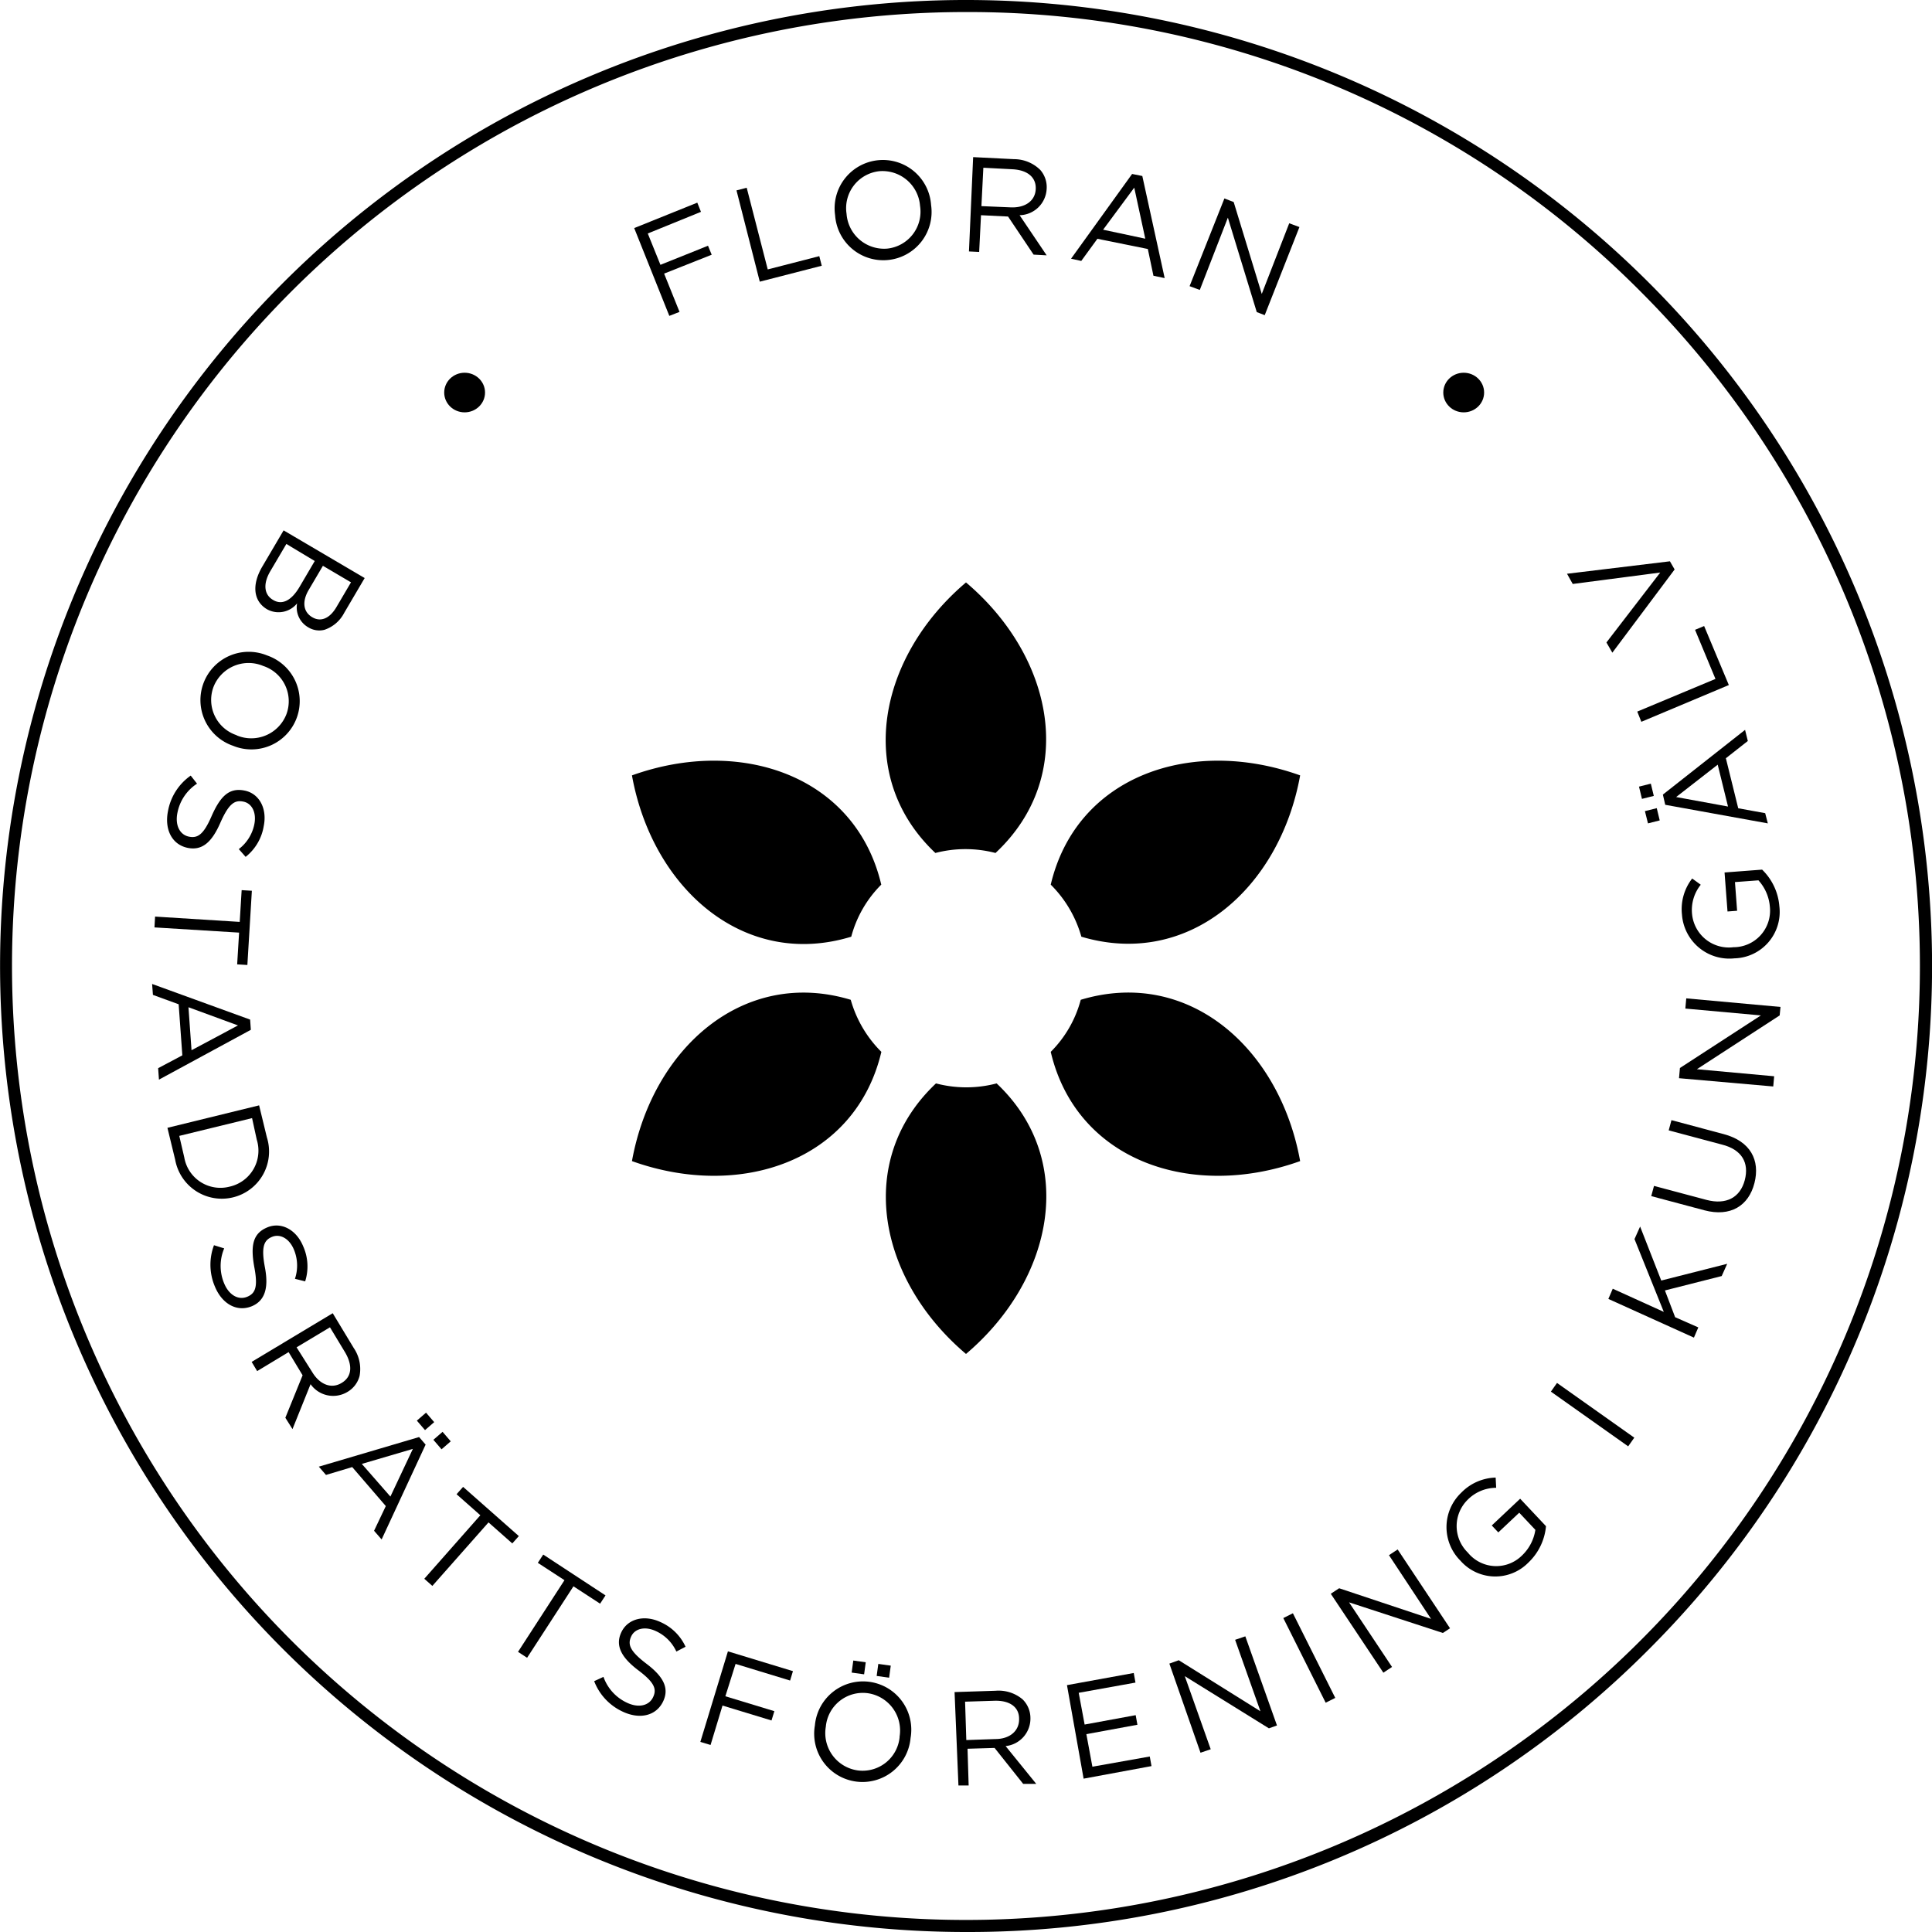 <svg id="Lager_1" data-name="Lager 1" xmlns="http://www.w3.org/2000/svg" viewBox="0 0 189.24 189.24"><title>Namnlöst-1</title><path d="M388.85,279.08c2,11.1,11,19,21.48,15.8a11.32,11.32,0,0,1,2.94-5.1C410.75,279.08,399.46,275.27,388.85,279.08Z" transform="translate(-326.95 -203.13)"/><path d="M421.57,260.18c-8.6,7.29-10.95,19-3,26.5a11.65,11.65,0,0,1,5.89,0C432.52,279.15,430.18,267.47,421.57,260.18Z" transform="translate(-326.95 -203.13)"/><path d="M454.3,279.08c-10.62-3.81-21.9,0-24.43,10.7a11.65,11.65,0,0,1,3,5.1C443.35,298,452.29,290.17,454.3,279.08Z" transform="translate(-326.95 -203.13)"/><path d="M432.81,301.06a11.32,11.32,0,0,1-2.94,5.1c2.52,10.7,13.81,14.51,24.43,10.7C452.29,305.76,443.34,297.89,432.81,301.06Z" transform="translate(-326.95 -203.13)"/><path d="M418.63,309.25c-8,7.54-5.66,19.22,2.94,26.5,8.6-7.29,10.95-19,3-26.5A11.65,11.65,0,0,1,418.63,309.25Z" transform="translate(-326.95 -203.13)"/><path d="M388.85,316.86c10.62,3.81,21.9,0,24.43-10.7a11.65,11.65,0,0,1-3-5.1C399.8,297.9,390.86,305.77,388.85,316.86Z" transform="translate(-326.95 -203.13)"/><path d="M421.57,392.37a94.62,94.62,0,1,1,66.91-27.71A94,94,0,0,1,421.57,392.37Zm0-188.06a93.44,93.44,0,1,0,66.07,27.37A92.83,92.83,0,0,0,421.57,204.31Z" transform="translate(-326.95 -203.13)"/><path d="M389.07,225.47l6.18-2.49,0.36,0.9L390.4,226l1.24,3.07,4.66-1.87,0.36,0.88L392,229.93l1.51,3.75-1,.39Z" transform="translate(-326.95 -203.13)"/><path d="M399.09,221.78l1-.26,2.06,8,5.05-1.3,0.24,0.94-6.07,1.56Z" transform="translate(-326.95 -203.13)"/><path d="M408.75,224.21v0a4.73,4.73,0,1,1,9.4-1v0A4.73,4.73,0,1,1,408.75,224.21Zm8.32-.9v0a3.69,3.69,0,0,0-4-3.41,3.64,3.64,0,0,0-3.2,4.17v0a3.69,3.69,0,0,0,4,3.41A3.64,3.64,0,0,0,417.07,223.3Z" transform="translate(-326.95 -203.13)"/><path d="M422.27,218.52l4,0.2a3.66,3.66,0,0,1,2.58,1.06,2.56,2.56,0,0,1,.62,1.86v0a2.71,2.71,0,0,1-2.65,2.57l2.65,3.93-1.28-.07-2.5-3.73-2.65-.13-0.18,3.6-1-.05Zm3.65,4.92c1.39,0.07,2.42-.59,2.48-1.78v0c0.06-1.14-.78-1.87-2.27-1.95l-2.86-.15-0.19,3.76Z" transform="translate(-326.95 -203.13)"/><path d="M437.84,220.17l1,0.2,2.19,10-1.1-.23-0.55-2.62-4.94-1-1.58,2.17-1-.22Zm1.29,6.34-1.08-5L435,225.63Z" transform="translate(-326.95 -203.13)"/><path d="M446.88,222.57l0.91,0.35,2.75,9,2.69-6.92,1,0.37L450.83,234l-0.78-.3-2.83-9.25-2.75,7.08-1-.37Z" transform="translate(-326.95 -203.13)"/><path d="M362.67,259.75l-2,3.4a3.4,3.4,0,0,1-1.94,1.67,2.06,2.06,0,0,1-1.58-.24h0a2.24,2.24,0,0,1-1.1-2.35,2.33,2.33,0,0,1-2.94.58h0c-1.37-.81-1.5-2.43-0.47-4.18l2.09-3.55Zm-6.37.85,1.48-2.52L355,256.41l-1.58,2.68c-0.71,1.21-.62,2.28.27,2.8h0C354.55,262.42,355.48,262,356.3,260.6Zm1.26,3c0.79,0.46,1.67.14,2.34-1l1.43-2.43-2.75-1.62-1.39,2.36c-0.64,1.08-.59,2.13.35,2.68h0Z" transform="translate(-326.95 -203.13)"/><path d="M353.11,267.33h0a4.73,4.73,0,1,1-3.33,8.85h0A4.73,4.73,0,1,1,353.11,267.33Zm-3,7.82h0A3.69,3.69,0,0,0,355,273.1a3.64,3.64,0,0,0-2.27-4.74h0a3.69,3.69,0,0,0-4.87,2.06A3.64,3.64,0,0,0,350.15,275.15Z" transform="translate(-326.95 -203.13)"/><path d="M345.63,279.1l0.62,0.79a4.41,4.41,0,0,0-1.92,2.85c-0.25,1.22.23,2.16,1.13,2.34h0c0.84,0.17,1.42-.18,2.21-2,0.88-2,1.75-2.82,3.25-2.51h0c1.43,0.29,2.22,1.77,1.86,3.49a4.83,4.83,0,0,1-1.77,3l-0.67-.76a4.07,4.07,0,0,0,1.52-2.42c0.24-1.18-.25-2.07-1.07-2.23h0c-0.86-.18-1.43.19-2.27,2.1s-1.79,2.71-3.18,2.43h0c-1.56-.32-2.3-1.82-1.93-3.63A5.42,5.42,0,0,1,345.63,279.1Z" transform="translate(-326.95 -203.13)"/><path d="M350.43,293.43l0.19-3.11,1,0.06-0.44,7.27-1-.06,0.19-3.11-8.29-.51,0.06-1.06Z" transform="translate(-326.95 -203.13)"/><path d="M351.45,303l0.07,1-9,4.88-0.08-1.12,2.37-1.26-0.36-5-2.52-.92-0.08-1.07Zm-5.74,3,4.55-2.43-4.85-1.78Z" transform="translate(-326.95 -203.13)"/><path d="M352.33,311.4l0.76,3.13a4.62,4.62,0,0,1-3.31,5.88h0a4.64,4.64,0,0,1-5.67-3.68l-0.76-3.13Zm-0.69,1.25-7.13,1.74L345,316.5a3.59,3.59,0,0,0,4.45,2.86h0a3.61,3.61,0,0,0,2.65-4.6Z" transform="translate(-326.95 -203.13)"/><path d="M347.91,325.1l1,0.31a4.41,4.41,0,0,0,0,3.44c0.48,1.15,1.4,1.65,2.25,1.3h0c0.8-.33,1.07-0.95.7-2.9-0.39-2.15-.13-3.32,1.28-3.9h0c1.35-.56,2.83.22,3.5,1.84a4.83,4.83,0,0,1,.2,3.45l-1-.25a4.07,4.07,0,0,0-.1-2.86c-0.46-1.11-1.37-1.57-2.14-1.25h0c-0.81.33-1.08,1-.7,3s0,3.25-1.27,3.79h0c-1.47.61-2.93-.22-3.63-1.92A5.43,5.43,0,0,1,347.91,325.1Z" transform="translate(-326.95 -203.13)"/><path d="M359.54,331.76l2.06,3.41a3.66,3.66,0,0,1,.57,2.74,2.56,2.56,0,0,1-1.19,1.56h0a2.71,2.71,0,0,1-3.61-.76l-1.77,4.4L354.9,342l1.69-4.16-1.37-2.27-3.08,1.86-0.54-.9Zm-2,5.78c0.72,1.19,1.85,1.67,2.87,1.05h0c1-.59,1.11-1.69.34-3l-1.48-2.45L356,335.1Z" transform="translate(-326.95 -203.13)"/><path d="M368,343.89l0.64,0.74-4.31,9.29-0.74-.85,1.15-2.42-3.29-3.82-2.57.77-0.7-.81Zm-2.81,5.83,2.2-4.67-5,1.47Zm3.49-8.22,0.8,0.93-0.9.78-0.8-.93Zm1.62,1.88,0.8,0.93-0.9.78-0.8-.93Z" transform="translate(-326.95 -203.13)"/><path d="M374,351.55l-2.33-2.06,0.64-.72,5.46,4.82-0.64.72-2.33-2.06-5.5,6.22-0.79-.7Z" transform="translate(-326.95 -203.13)"/><path d="M382.24,357.91l-2.61-1.7,0.53-.81,6.1,4-0.53.81-2.61-1.7-4.54,7-0.89-.58Z" transform="translate(-326.95 -203.13)"/><path d="M385.15,367.8l0.91-.42a4.41,4.41,0,0,0,2.32,2.54c1.13,0.53,2.15.28,2.54-.55v0c0.37-.78.16-1.42-1.43-2.62s-2.33-2.37-1.68-3.74v0c0.62-1.32,2.24-1.74,3.83-1a4.84,4.84,0,0,1,2.46,2.42l-0.9.47a4.07,4.07,0,0,0-2-2c-1.09-.51-2.07-0.24-2.42.51v0c-0.37.79-.15,1.44,1.51,2.7s2.22,2.38,1.62,3.66v0c-0.68,1.44-2.31,1.81-4,1A5.42,5.42,0,0,1,385.15,367.8Z" transform="translate(-326.95 -203.13)"/><path d="M398.25,364.88l6.37,1.94-0.28.92L399,366.11l-1,3.17,4.8,1.46-0.28.91-4.8-1.46-1.17,3.86-1-.3Z" transform="translate(-326.95 -203.13)"/><path d="M406.77,372.13v0a4.73,4.73,0,1,1,9.37,1.24v0A4.73,4.73,0,1,1,406.77,372.13Zm8.29,1.13v0a3.69,3.69,0,0,0-3.11-4.28,3.64,3.64,0,0,0-4.11,3.28v0a3.69,3.69,0,0,0,3.11,4.28A3.64,3.64,0,0,0,415.07,373.26Zm-4.53-7.48,1.22,0.17-0.16,1.18-1.22-.17Zm2.45,0.33,1.22,0.17-0.16,1.18-1.22-.17Z" transform="translate(-326.95 -203.13)"/><path d="M420.45,368.87l4-.13a3.65,3.65,0,0,1,2.66.84,2.56,2.56,0,0,1,.77,1.8v0a2.71,2.71,0,0,1-2.43,2.78l3,3.7-1.28,0-2.8-3.52-2.65.08,0.11,3.6-1,0Zm4,4.6c1.39,0,2.36-.79,2.32-2v0c0-1.14-.93-1.8-2.43-1.75l-2.86.09,0.12,3.76Z" transform="translate(-326.95 -203.13)"/><path d="M431.46,368.19L438,367l0.17,0.94-5.56,1,0.58,3.11,5-.92,0.17,0.94-5,.92,0.59,3.19,5.62-1,0.17,0.94-6.65,1.23Z" transform="translate(-326.95 -203.13)"/><path d="M441.49,366.08l0.92-.33,8,5-2.48-7,1-.34,3.1,8.73-0.79.28L443,367.31l2.54,7.16-1,.34Z" transform="translate(-326.95 -203.13)"/><path d="M452.65,361.62l0.94-.47,4.15,8.29-0.94.47Z" transform="translate(-326.95 -203.13)"/><path d="M457.3,359.24l0.82-.54,9,3L463,355.46l0.85-.56,5.13,7.72-0.7.46-9.19-3,4.21,6.33-0.85.56Z" transform="translate(-326.95 -203.13)"/><path d="M470,356l0,0a4.65,4.65,0,0,1,.09-6.67,4.88,4.88,0,0,1,3.36-1.47l0.05,1a3.94,3.94,0,0,0-2.78,1.16,3.62,3.62,0,0,0,0,5.18l0,0a3.58,3.58,0,0,0,5.31.29,4.37,4.37,0,0,0,1.31-2.51l-1.58-1.68-2.05,1.93-0.64-.68,2.78-2.62,2.53,2.69a5.61,5.61,0,0,1-1.74,3.58A4.54,4.54,0,0,1,470,356Z" transform="translate(-326.95 -203.13)"/><path d="M478.86,339.44l0.6-.85,7.57,5.36-0.6.85Z" transform="translate(-326.95 -203.13)"/><path d="M484.49,330.36l0.43-1,5,2.27-2.87-7.13,0.55-1.23,2.07,5.29,6.46-1.64-0.54,1.2-5.56,1.41,1,2.62,2.27,1-0.43,1Z" transform="translate(-326.95 -203.13)"/><path d="M493.9,321.68l-5.21-1.39,0.27-1,5.14,1.37c1.93,0.51,3.3-.23,3.75-1.93s-0.28-3-2.24-3.49l-5.21-1.39,0.27-1,5.13,1.37c2.61,0.7,3.57,2.55,3,4.79S496.44,322.35,493.9,321.68Z" transform="translate(-326.95 -203.13)"/><path d="M491.41,308.74l0.09-1,7.93-5.15-7.4-.67,0.09-1,9.23,0.84-0.08.83-8.11,5.27,7.57,0.69-0.09,1Z" transform="translate(-326.95 -203.13)"/><path d="M496.83,297h0a4.65,4.65,0,0,1-5.13-4.28,4.88,4.88,0,0,1,1-3.54l0.84,0.61a3.94,3.94,0,0,0-.85,2.89,3.62,3.62,0,0,0,4.05,3.23h0a3.58,3.58,0,0,0,3.57-3.95,4.36,4.36,0,0,0-1.12-2.6l-2.3.17,0.21,2.81-0.94.07-0.29-3.82,3.68-.28a5.62,5.62,0,0,1,1.69,3.6A4.55,4.55,0,0,1,496.83,297Z" transform="translate(-326.95 -203.13)"/><path d="M487.78,281.38l-0.29-1.2,1.16-.29,0.29,1.2Zm0.59,2.4-0.3-1.2,1.16-.29,0.29,1.2Zm1.69-1.82-0.23-1,8.05-6.34,0.27,1.09L496,277.4l1.21,4.9,2.64,0.48,0.26,1Zm5.14-3.93-4.07,3.17,5.08,0.93Z" transform="translate(-326.95 -203.13)"/><path d="M487.72,273.83l-0.4-1,7.66-3.2-2-4.81,0.89-.37,2.42,5.78Z" transform="translate(-326.95 -203.13)"/><path d="M484.88,267.06l-0.58-1,5.27-6.85L481,260.33l-0.56-1,10.08-1.22,0.46,0.8Z" transform="translate(-326.95 -203.13)"/><ellipse id="_Bana_" data-name="&lt;Bana&gt;" cx="45.51" cy="38.45" rx="2" ry="1.94"/><ellipse id="_Bana_2" data-name="&lt;Bana&gt;" cx="143.37" cy="38.45" rx="2" ry="1.94"/></svg>